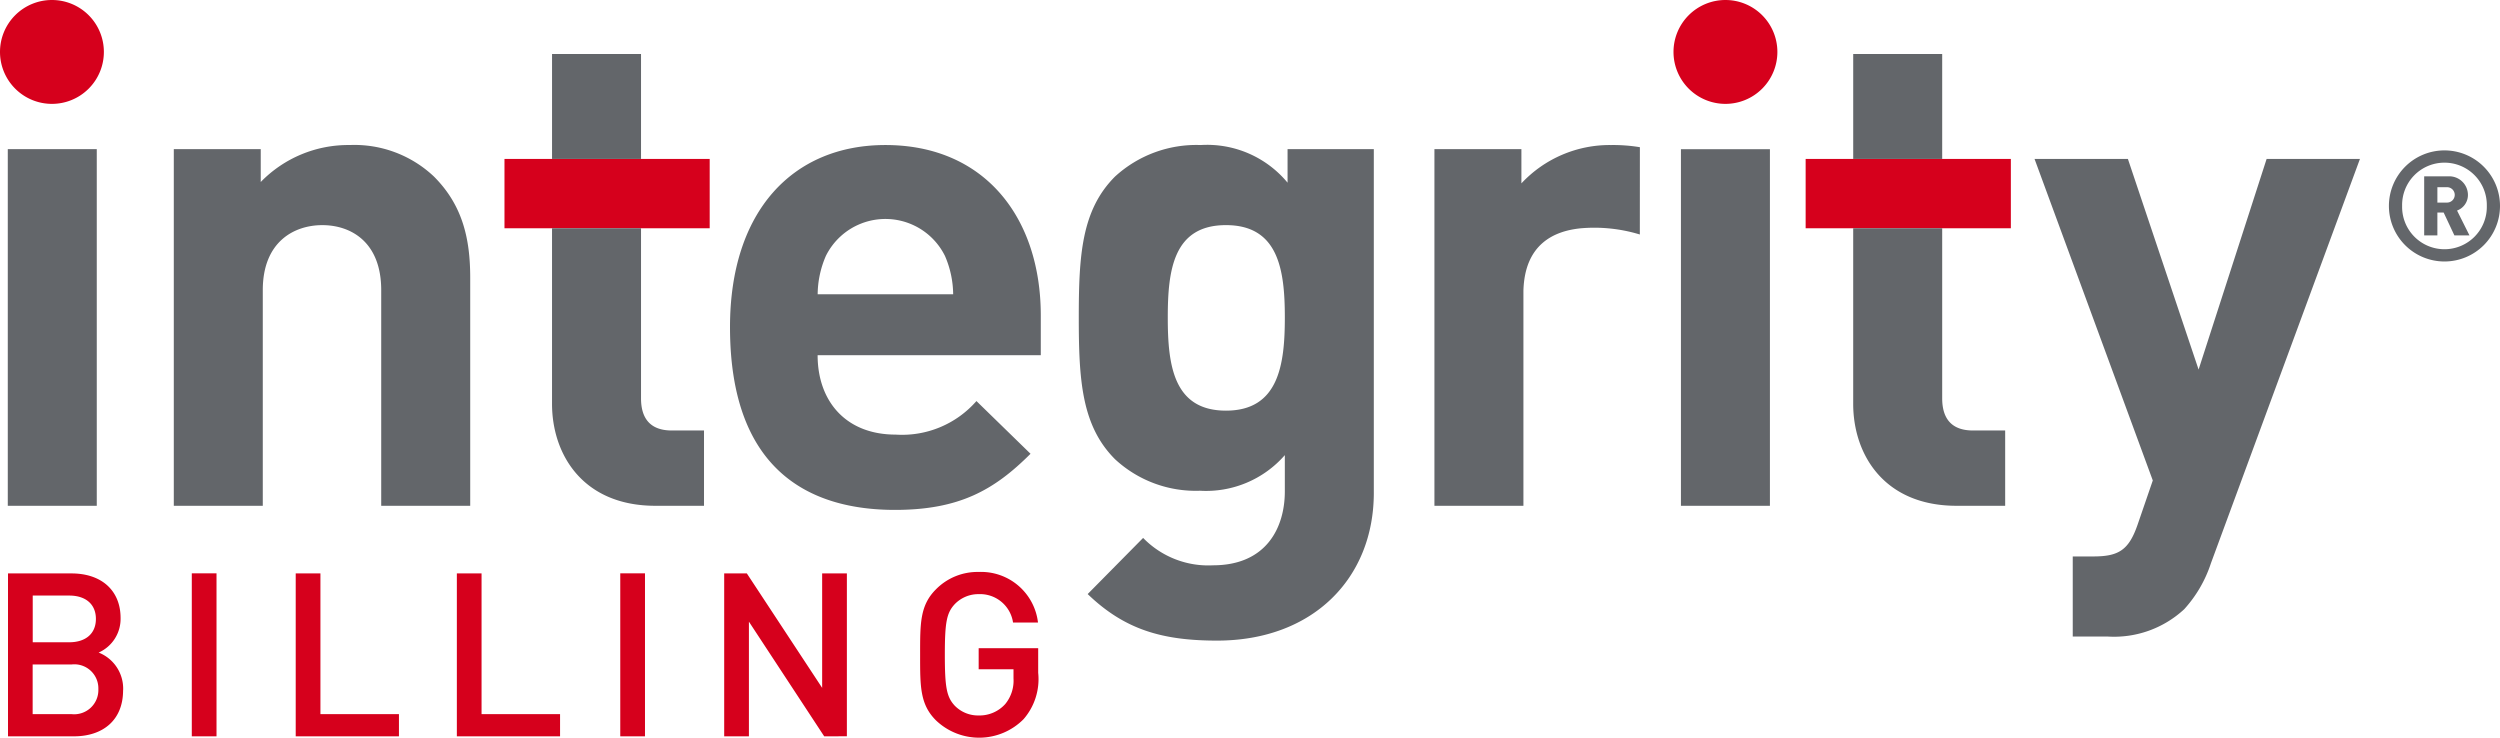 <svg xmlns="http://www.w3.org/2000/svg" width="244" height="72"><path d="M49.237 15.51h20.029v6.77H49.237Zm126.994 6.771h20.029v-6.77h-20.029ZM5.069 10.138A5.069 5.069 0 1 0 0 5.069a5.069 5.069 0 0 0 5.069 5.069m163.334 0a5.069 5.069 0 1 0-5.069-5.069 5.07 5.07 0 0 0 5.069 5.069M101.331 65.7a5.956 5.956 0 0 1-1.43 4.49 6.1 6.1 0 0 1-8.556.112c-1.564-1.564-1.541-3.329-1.541-6.39s-.023-4.825 1.541-6.389a5.692 5.692 0 0 1 4.177-1.7 5.591 5.591 0 0 1 5.786 4.937h-2.435a3.248 3.248 0 0 0-3.351-2.771 3.194 3.194 0 0 0-2.345.983c-.782.849-.961 1.743-.961 4.937s.179 4.111.961 4.96a3.177 3.177 0 0 0 2.345.96 3.372 3.372 0 0 0 2.591-1.116 3.59 3.59 0 0 0 .805-2.5v-.894h-3.4v-2.053h5.809V65.7m-20.884 6.166-7.349-11.192v11.192h-2.413v-15.9h2.211l7.35 11.17V55.961h2.413v15.9Zm-17.492 0h-2.413V55.96h2.413Zm-18.362 0v-15.9H47V69.7h7.662v2.166Zm-15.727 0v-15.9h2.412V69.7h7.663v2.166Zm-7.73 0h-2.413V55.96h2.413ZM9.36 60.406c0-1.474-1.05-2.279-2.592-2.279H3.194v4.558h3.574c1.542 0 2.592-.8 2.592-2.279m.24 6.858a2.345 2.345 0 0 0-2.613-2.412h-3.8V69.7h3.8A2.362 2.362 0 0 0 9.6 67.264m2.413.112c0 2.927-1.988 4.49-4.8 4.49H.781v-15.9h6.188c2.949 0 4.8 1.675 4.8 4.356a3.6 3.6 0 0 1-2.141 3.368 3.782 3.782 0 0 1 2.39 3.686" fill="#d6001c"/><path d="M9.445 49.365H.76V14.556h8.685Zm36.448 0V27.117c0-3.808-.735-7.082-3.542-9.888a11.3 11.3 0 0 0-8.218-3.074 11.914 11.914 0 0 0-8.685 3.608v-3.207h-8.485v34.809h8.685V28.319c0-4.743 3.074-6.346 5.813-6.346s5.746 1.6 5.746 6.346v21.046Zm16.671-27.084v16.595c0 2 .935 3.14 3.007 3.14h3.14v7.349h-4.744c-7.082 0-10.089-5.01-10.089-9.955V22.281Zm0-6.771h-8.685V5.269h8.685Zm126.994 6.771v16.595c0 2 .935 3.14 3.007 3.14h3.14v7.349h-4.744c-7.082 0-10.089-5.01-10.089-9.955V22.281Zm0-6.771h-8.685V5.269h8.685ZM93.029 28.72a9.591 9.591 0 0 0-.8-3.741 6.486 6.486 0 0 0-11.625 0 9.592 9.592 0 0 0-.8 3.741h13.225M79.8 34.667c0 4.476 2.739 7.75 7.616 7.75a9.634 9.634 0 0 0 7.884-3.274l5.279 5.145c-3.542 3.541-6.949 5.478-13.23 5.478-8.217 0-16.1-3.741-16.1-17.838 0-11.358 6.146-17.773 15.166-17.773 9.688 0 15.166 7.082 15.166 16.637v3.875Zm45.6-3.675c0-4.61-.6-9.02-5.746-9.02s-5.679 4.41-5.679 9.02.535 9.086 5.679 9.086 5.746-4.478 5.746-9.086m8.685 17.1c0 8.352-5.946 14.431-15.3 14.431-5.345 0-9.02-1.069-12.628-4.543l5.412-5.479a8.865 8.865 0 0 0 6.814 2.673c5.212 0 7.016-3.675 7.016-7.215v-3.538a10.2 10.2 0 0 1-8.285 3.475 11.581 11.581 0 0 1-8.285-3.074c-3.273-3.274-3.54-7.75-3.54-13.83s.267-10.49 3.54-13.763a11.748 11.748 0 0 1 8.352-3.073 10.192 10.192 0 0 1 8.485 3.674v-3.274h8.418V48.1m38.66-33.54h-8.685v34.805h8.685ZM204.3 54.309h-2v7.817h3.4a10.067 10.067 0 0 0 7.484-2.672 12.377 12.377 0 0 0 2.6-4.476l14.547-39.467h-9.109l-6.64 20.559-6.9-20.559h-9.112l11.542 31.382-1.47 4.276c-.868 2.539-1.871 3.14-4.343 3.14m-44.247-39.943a16.037 16.037 0 0 0-2.81-.21 11.786 11.786 0 0 0-8.753 3.741v-3.341H140v34.809h8.686V28.387c.119-4.54 2.952-5.846 5.612-6.106a15.225 15.225 0 0 1 5.75.606ZM244 20.1a5.421 5.421 0 1 0-5.42 5.421A5.419 5.419 0 0 0 244 20.1m-1.287 0a4.134 4.134 0 1 1-8.266 0 4.134 4.134 0 1 1 8.266 0m-1.692 2.875-1.213-2.426a1.621 1.621 0 0 0 1.063-1.527 1.826 1.826 0 0 0-1.917-1.812H236.6v5.765h1.288v-2.229h.614l1.048 2.231Zm-1.438-3.953a.753.753 0 0 1-.794.749h-.9v-1.5h.9a.753.753 0 0 1 .794.749" fill="#63666a"/></svg>